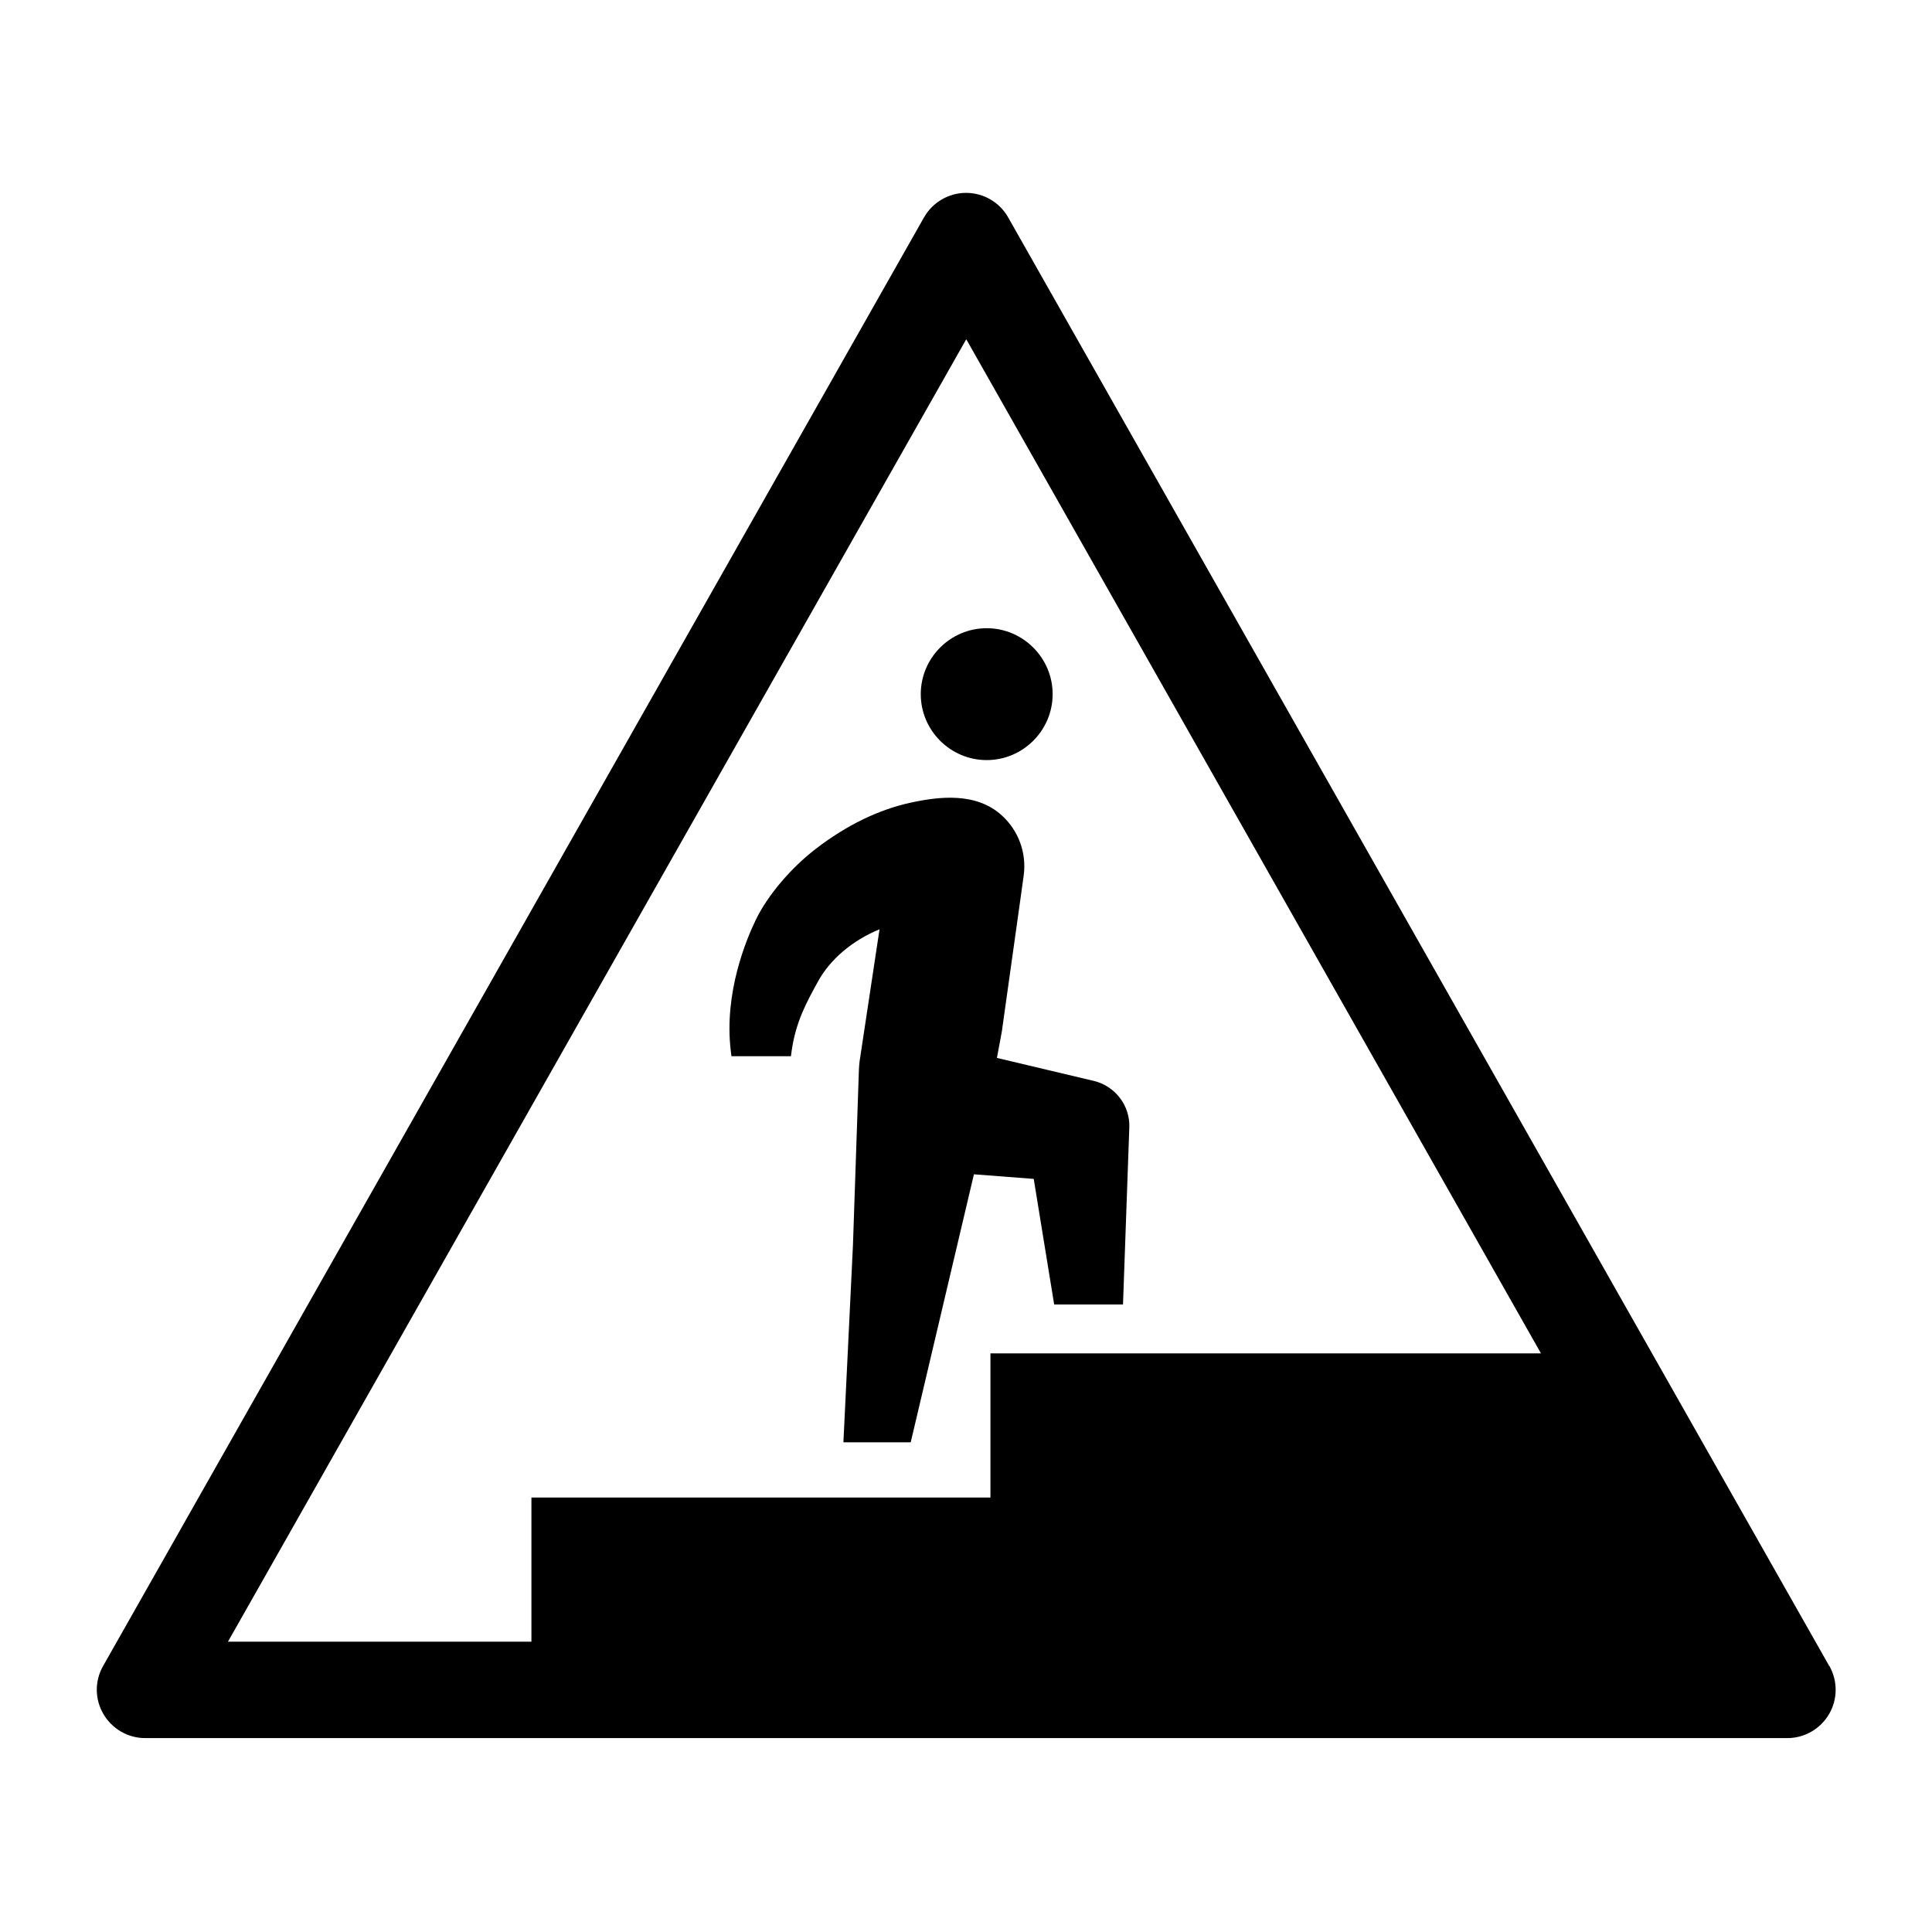<?xml version="1.0" encoding="UTF-8"?>
<svg id="_レイヤー_2" data-name="レイヤー 2" xmlns="http://www.w3.org/2000/svg" viewBox="0 0 113.39 113.39">
  <defs>
    <style>
      .cls-1 {
        fill: none;
      }

      .cls-1, .cls-2 {
        stroke-width: 0px;
      }
    </style>
  </defs>
  <g id="waku">
    <g>
      <g>
        <path class="cls-2" d="m107.36,97.78L59.17,12.76c-.5-.89-1.45-1.44-2.47-1.44s-1.96.55-2.47,1.44L6.05,97.78c-.5.88-.49,1.95.02,2.82.51.87,1.44,1.41,2.45,1.41h96.38c1.01,0,1.94-.54,2.45-1.41.51-.87.51-1.95.02-2.82ZM56.71,19.91l33.73,59.52h-32.31v8.46h-26.94v8.46H13.38L56.71,19.91Z"/>
        <g>
          <path class="cls-2" d="m57.91,44.61c2.13,0,3.87-1.74,3.87-3.87s-1.74-3.87-3.87-3.87-3.87,1.74-3.87,3.87,1.74,3.87,3.87,3.87Z"/>
          <path class="cls-2" d="m64.2,63.44l-5.69-1.35.29-1.56c1.26-8.96,1.28-9.14,1.28-9.14.18-1.31-.29-2.63-1.28-3.53-1.5-1.37-3.66-1.12-5.36-.75-1.88.41-3.75,1.32-5.55,2.7-1.47,1.13-2.81,2.71-3.51,4.13-.58,1.19-1.9,4.33-1.49,7.74l.04.31h3.49l.04-.3c.25-1.74.88-2.87,1.54-4.07.72-1.32,2.02-2.42,3.62-3.08l-1.17,7.75c-.02.16-.03.32-.04.49l-.35,10.31-.56,11.56h3.95l3.71-15.73,3.51.27,1.2,7.37h4.04l.37-10.39c.05-1.28-.83-2.43-2.08-2.73Z"/>
        </g>
      </g>
      <rect class="cls-1" width="113.39" height="113.39"/>
      <rect class="cls-1" width="113.39" height="113.39"/>
    </g>
  </g>
</svg>
